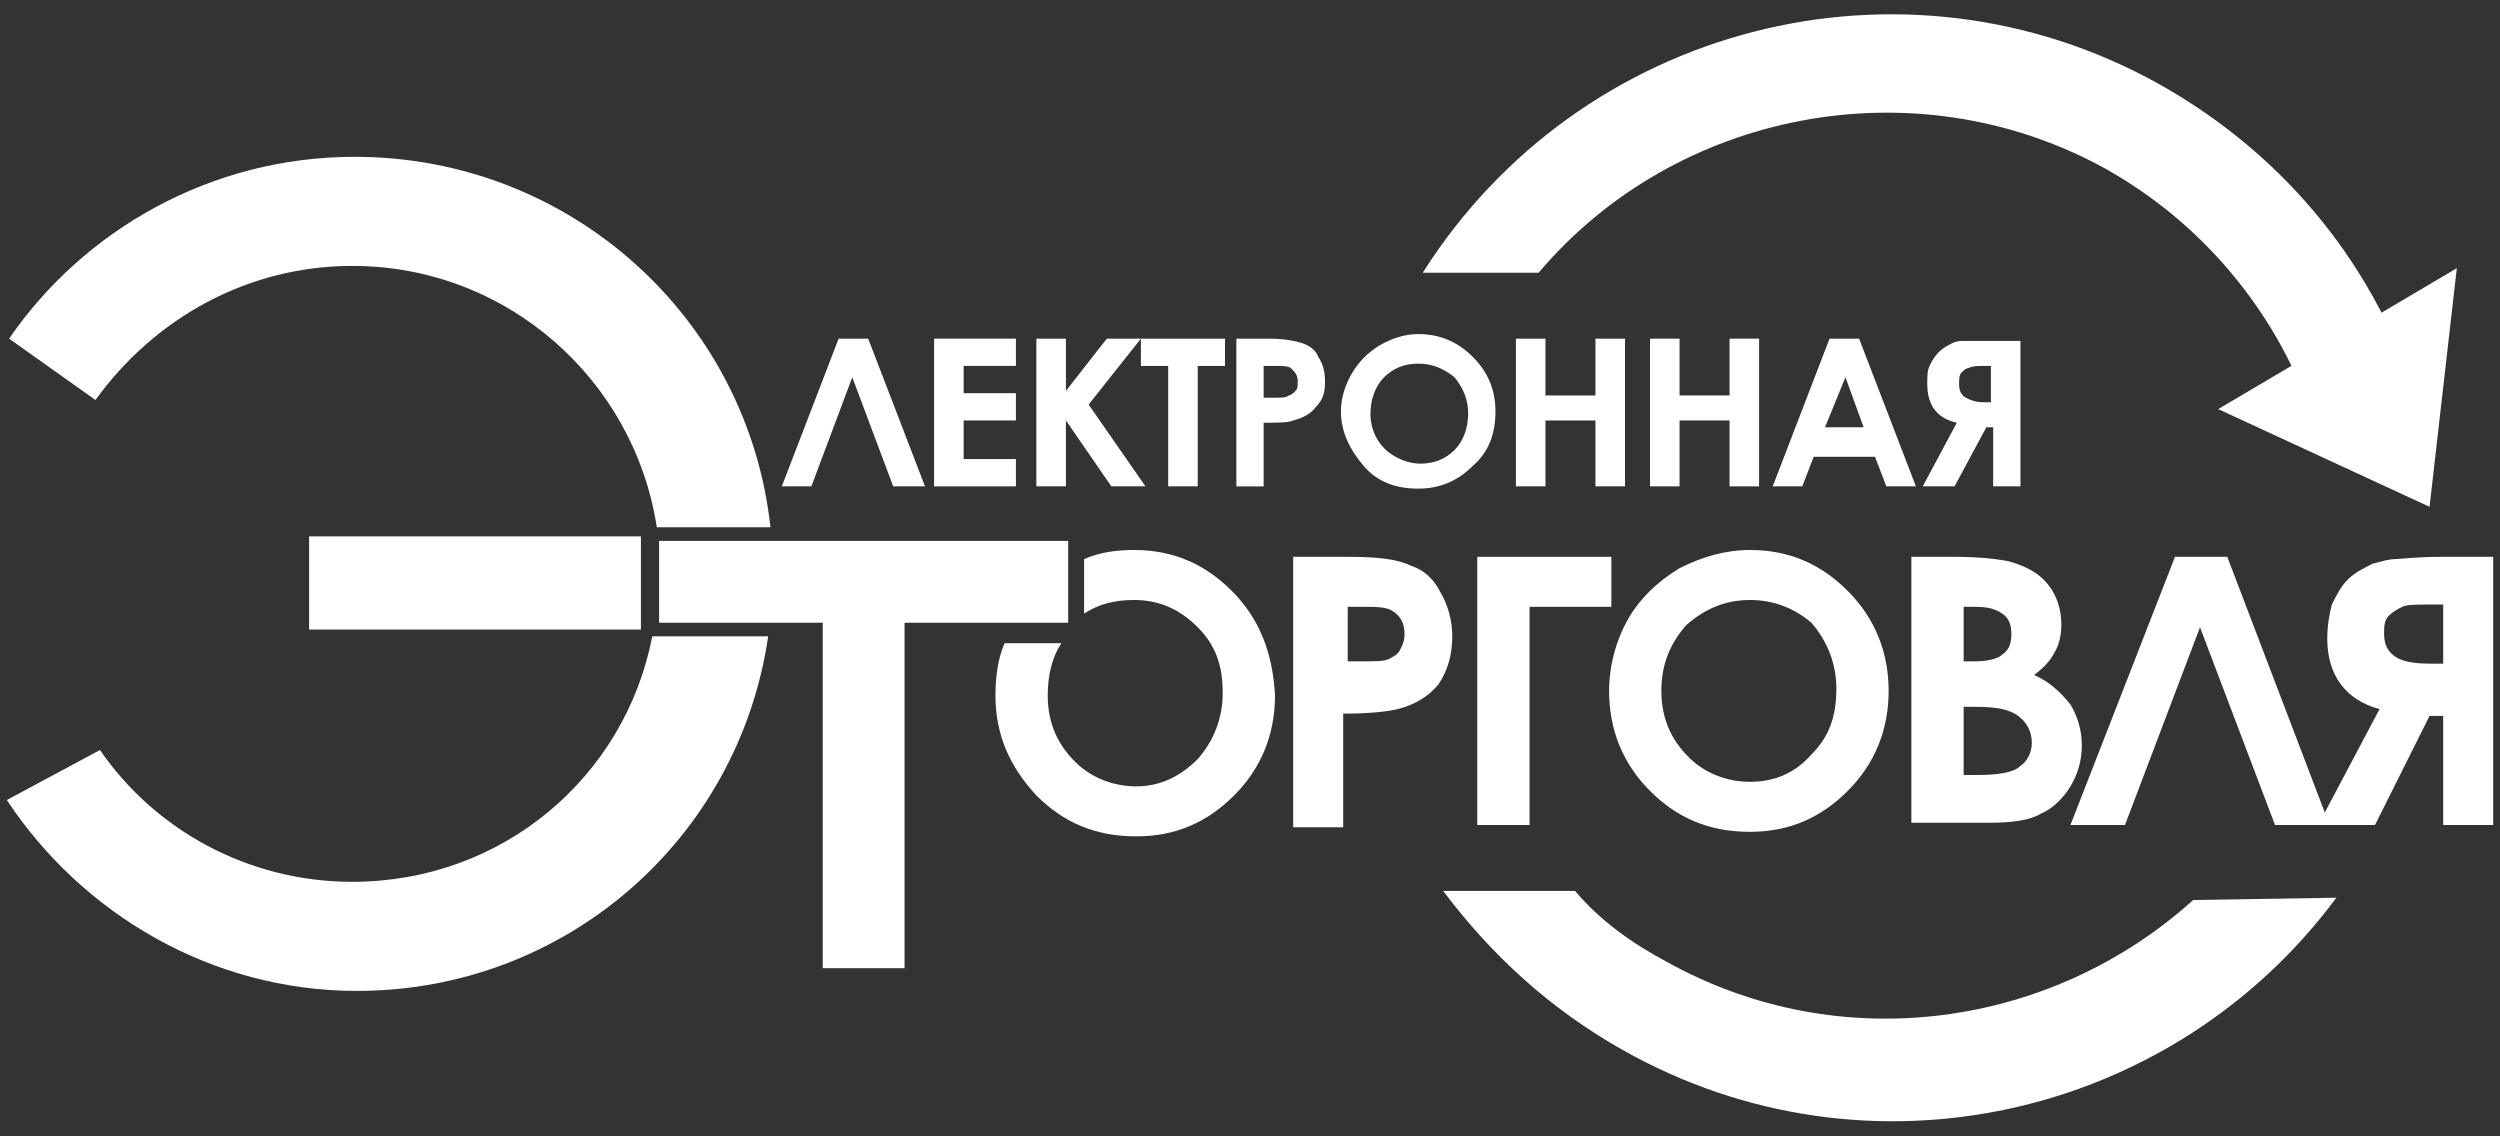 <?xml version="1.0" encoding="utf-8"?>
<!-- Generator: Adobe Illustrator 27.2.0, SVG Export Plug-In . SVG Version: 6.00 Build 0)  -->
<svg version="1.1" id="Слой_3" xmlns="http://www.w3.org/2000/svg" xmlns:xlink="http://www.w3.org/1999/xlink" x="0px" y="0px"
	 viewBox="0 0 110 50" style="enable-background:new 0 0 110 50;" xml:space="preserve">
<rect x="0" y="0" width="110" height="50" fill="#333333" stroke="none"/>
<style type="text/css">
	.st0{fill-rule:evenodd;clip-rule:evenodd;fill:#FFFFFF;}
	.st1{fill:#FFFFFF;}
</style>
<g>
	<g id="Shape_3">
		<polygon class="st0" points="108.1,11.8 97.6,18 106.9,22.3 		"/>
	</g>
	<g>
		<path class="st1" d="M56.9,24.5h2.4c1.3,0,2.2,0.1,2.8,0.4c0.6,0.2,1,0.6,1.3,1.2c0.3,0.5,0.5,1.2,0.5,1.9c0,0.8-0.2,1.5-0.6,2.1
			c-0.4,0.5-1,0.9-1.8,1.1c-0.4,0.1-1.2,0.2-2.4,0.2v5h-2.2V24.5z M59.2,29.1h0.7c0.6,0,1,0,1.2-0.1c0.2-0.1,0.4-0.2,0.5-0.4
			c0.1-0.2,0.2-0.4,0.2-0.7c0-0.5-0.2-0.8-0.5-1c-0.3-0.2-0.7-0.2-1.4-0.2h-0.6V29.1z"/>
		<path class="st1" d="M65,24.5h5.9v2.2h-3.6v9.6H65V24.5z"/>
		<path class="st1" d="M77,24.2c1.7,0,3.1,0.6,4.3,1.8c1.2,1.2,1.8,2.7,1.8,4.4c0,1.7-0.6,3.2-1.8,4.4c-1.2,1.2-2.6,1.8-4.3,1.8
			c-1.8,0-3.2-0.6-4.4-1.8c-1.2-1.2-1.8-2.7-1.8-4.4c0-1.1,0.3-2.2,0.8-3.1c0.5-0.9,1.3-1.7,2.3-2.3C74.9,24.5,75.9,24.2,77,24.2z
			 M77,26.4c-1.1,0-2,0.4-2.8,1.1c-0.7,0.8-1.1,1.7-1.1,2.9c0,1.3,0.5,2.3,1.4,3.1c0.7,0.6,1.6,0.9,2.5,0.9c1.1,0,2-0.4,2.7-1.2
			c0.8-0.8,1.1-1.7,1.1-2.9c0-1.1-0.4-2.1-1.1-2.9C79,26.8,78.1,26.4,77,26.4z"/>
		<path class="st1" d="M84.1,36.3V24.5H86c1.1,0,1.9,0.1,2.4,0.2c0.7,0.2,1.3,0.5,1.7,1c0.4,0.5,0.6,1.1,0.6,1.8
			c0,0.4-0.1,0.9-0.3,1.2c-0.2,0.4-0.5,0.7-0.9,1c0.7,0.3,1.2,0.8,1.6,1.3c0.3,0.5,0.5,1.1,0.5,1.8c0,0.7-0.2,1.3-0.5,1.8
			c-0.3,0.5-0.8,1-1.3,1.2c-0.5,0.3-1.3,0.4-2.2,0.4H84.1z M86.4,26.6v2.5h0.5c0.5,0,1-0.1,1.2-0.3c0.3-0.2,0.4-0.5,0.4-0.9
			c0-0.4-0.1-0.7-0.4-0.9c-0.3-0.2-0.6-0.3-1.2-0.3H86.4z M86.4,31.1v3h0.6c0.9,0,1.6-0.1,1.9-0.4c0.3-0.2,0.5-0.6,0.5-1
			c0-0.5-0.2-0.9-0.6-1.2c-0.4-0.3-1-0.4-1.9-0.4H86.4z"/>
		<path class="st1" d="M100.1,36.3l-3.3-8.7l-3.3,8.7h-2.4l4.6-11.8H98l4.5,11.8H100.1z"/>
		<path class="st1" d="M109.7,24.5v11.8h-2.2v-4.8h-0.6l-2.4,4.8h-2.5l2.7-5.1c-1.5-0.4-2.3-1.5-2.3-3.1c0-0.6,0.1-1.1,0.2-1.5
			c0.2-0.4,0.4-0.8,0.7-1.1c0.3-0.3,0.7-0.5,1.1-0.7c0.4-0.1,0.7-0.2,1-0.2c0.2,0,0.9-0.1,2-0.1H109.7z M107.5,29.3v-2.7h-0.6
			c-0.6,0-1,0-1.2,0.1c-0.2,0.1-0.4,0.2-0.6,0.4c-0.2,0.2-0.2,0.5-0.2,0.8c0,0.5,0.2,0.8,0.5,1c0.3,0.2,0.8,0.3,1.5,0.3H107.5z"/>
	</g>
	<g id="Shape_4">
		<rect x="13.6" y="23.6" class="st0" width="14.6" height="4.1"/>
	</g>
	<g id="Shape_5">
		<g>
			<g>
				<path class="st1" d="M54.2,26c-1.2-1.2-2.6-1.8-4.3-1.8c-0.8,0-1.5,0.1-2.2,0.4V27c0.6-0.4,1.3-0.6,2.2-0.6c1.1,0,2,0.4,2.8,1.2
					c0.8,0.8,1.1,1.7,1.1,2.9c0,1.1-0.4,2.1-1.1,2.9c-0.8,0.8-1.7,1.2-2.7,1.2c-0.9,0-1.8-0.3-2.5-0.9c-0.9-0.8-1.4-1.8-1.4-3.1
					c0-0.9,0.2-1.7,0.6-2.3h-2.5c-0.3,0.7-0.4,1.5-0.4,2.3c0,1.7,0.6,3.1,1.8,4.4c1.2,1.2,2.6,1.8,4.4,1.8c1.7,0,3.1-0.6,4.3-1.8
					c1.2-1.2,1.8-2.7,1.8-4.4C56,28.7,55.4,27.2,54.2,26z"/>
			</g>
		</g>
	</g>
	<g id="Shape_1">
		<polygon class="st0" points="29,23.8 29,27.4 36.2,27.4 36.2,42.6 39.8,42.6 39.8,27.4 47,27.4 47,23.8 		"/>
	</g>
	<g>
		<path class="st1" d="M39.3,21.4l-1.8-4.8l-1.8,4.8h-1.3l2.5-6.5h1.3l2.5,6.5H39.3z"/>
		<path class="st1" d="M41.1,14.9h3.6v1.2h-2.3v1.2h2.3v1.2h-2.3v1.7h2.3v1.2h-3.6V14.9z"/>
		<path class="st1" d="M45.6,14.9h1.3v2.3l1.8-2.3h1.5l-2.3,2.9l2.5,3.6h-1.5l-2-2.9v2.9h-1.3V14.9z"/>
		<path class="st1" d="M50.3,14.9h3.6v1.2h-1.2v5.3h-1.3v-5.3h-1.2V14.9z"/>
		<path class="st1" d="M54.5,14.9h1.3c0.7,0,1.2,0.1,1.5,0.2c0.3,0.1,0.6,0.3,0.7,0.6c0.2,0.3,0.3,0.6,0.3,1.1
			c0,0.5-0.1,0.8-0.4,1.1c-0.2,0.3-0.6,0.5-1,0.6c-0.2,0.1-0.7,0.1-1.3,0.1v2.8h-1.2V14.9z M55.7,17.5h0.4c0.3,0,0.5,0,0.6-0.1
			c0.1,0,0.2-0.1,0.3-0.2c0.1-0.1,0.1-0.2,0.1-0.4c0-0.3-0.1-0.4-0.3-0.6c-0.1-0.1-0.4-0.1-0.8-0.1h-0.4V17.5z"/>
		<path class="st1" d="M62.4,14.7c0.9,0,1.7,0.3,2.4,1c0.7,0.7,1,1.5,1,2.4c0,1-0.3,1.8-1,2.4c-0.7,0.7-1.5,1-2.4,1
			c-1,0-1.8-0.3-2.4-1c-0.6-0.7-1-1.5-1-2.4c0-0.6,0.2-1.2,0.5-1.7c0.3-0.5,0.7-0.9,1.2-1.2C61.2,14.9,61.8,14.7,62.4,14.7z
			 M62.4,16c-0.6,0-1.1,0.2-1.5,0.6c-0.4,0.4-0.6,1-0.6,1.6c0,0.7,0.3,1.3,0.8,1.7c0.4,0.3,0.9,0.5,1.4,0.5c0.6,0,1.1-0.2,1.5-0.6
			c0.4-0.4,0.6-1,0.6-1.6c0-0.6-0.2-1.1-0.6-1.6C63.5,16.2,63,16,62.4,16z"/>
		<path class="st1" d="M66.7,14.9H68v2.5h2.2v-2.5h1.3v6.5h-1.3v-2.9H68v2.9h-1.3V14.9z"/>
		<path class="st1" d="M72.6,14.9h1.3v2.5h2.2v-2.5h1.3v6.5h-1.3v-2.9h-2.2v2.9h-1.3V14.9z"/>
		<path class="st1" d="M80.5,14.9h1.3l2.5,6.5H83l-0.5-1.3h-2.7l-0.5,1.3H78L80.5,14.9z M81.2,16.6l-0.9,2.2h1.7L81.2,16.6z"/>
		<path class="st1" d="M88.9,14.9v6.5h-1.2v-2.6h-0.3L86,21.4h-1.4l1.5-2.8c-0.9-0.2-1.3-0.8-1.3-1.7c0-0.3,0-0.6,0.1-0.8
			c0.1-0.2,0.2-0.4,0.4-0.6c0.2-0.2,0.4-0.3,0.6-0.4c0.2-0.1,0.4-0.1,0.5-0.1c0.1,0,0.5,0,1.1,0H88.9z M87.6,17.6v-1.5h-0.3
			c-0.3,0-0.5,0-0.7,0.1c-0.1,0-0.2,0.1-0.3,0.2c-0.1,0.1-0.1,0.3-0.1,0.5c0,0.3,0.1,0.5,0.3,0.6c0.2,0.1,0.4,0.2,0.8,0.2H87.6z"/>
	</g>
	<path class="st0" d="M101.6,17.9c-1.6-4.3-4.7-8.1-9-10.5C84.2,2.8,73.7,4.9,67.7,12L62.6,12C69.5,1.1,83.7-2.6,95,3.7
		c5.7,3.2,9.6,8.2,11.4,14L101.6,17.9L101.6,17.9z M73.3,42.3c7.7,4.3,17,2.9,23.2-2.7l6.3-0.1c-7.2,9.7-20.6,12.8-31.4,6.7
		c-3.2-1.8-5.8-4.2-7.9-7l5.8,0C70.4,40.5,71.8,41.5,73.3,42.3L73.3,42.3z"/>
	<g>
		<g>
			<path class="st0" d="M15.5,38.8c-4.6,0-8.7-2.3-11.1-5.8l-4.1,2.2c3.3,5,9,8.4,15.4,8.4c9.2,0,16.8-6.7,18.1-15.6h-5.1
				C27.5,34.2,22.1,38.8,15.5,38.8z M15.5,11.7c6.8,0,12.4,5,13.4,11.5h5c-1-9.2-8.8-16.3-18.3-16.3c-6.3,0-11.9,3.2-15.2,8l3.8,2.7
				C6.8,14,10.9,11.7,15.5,11.7z"/>
		</g>
	</g>
</g>
</svg>
